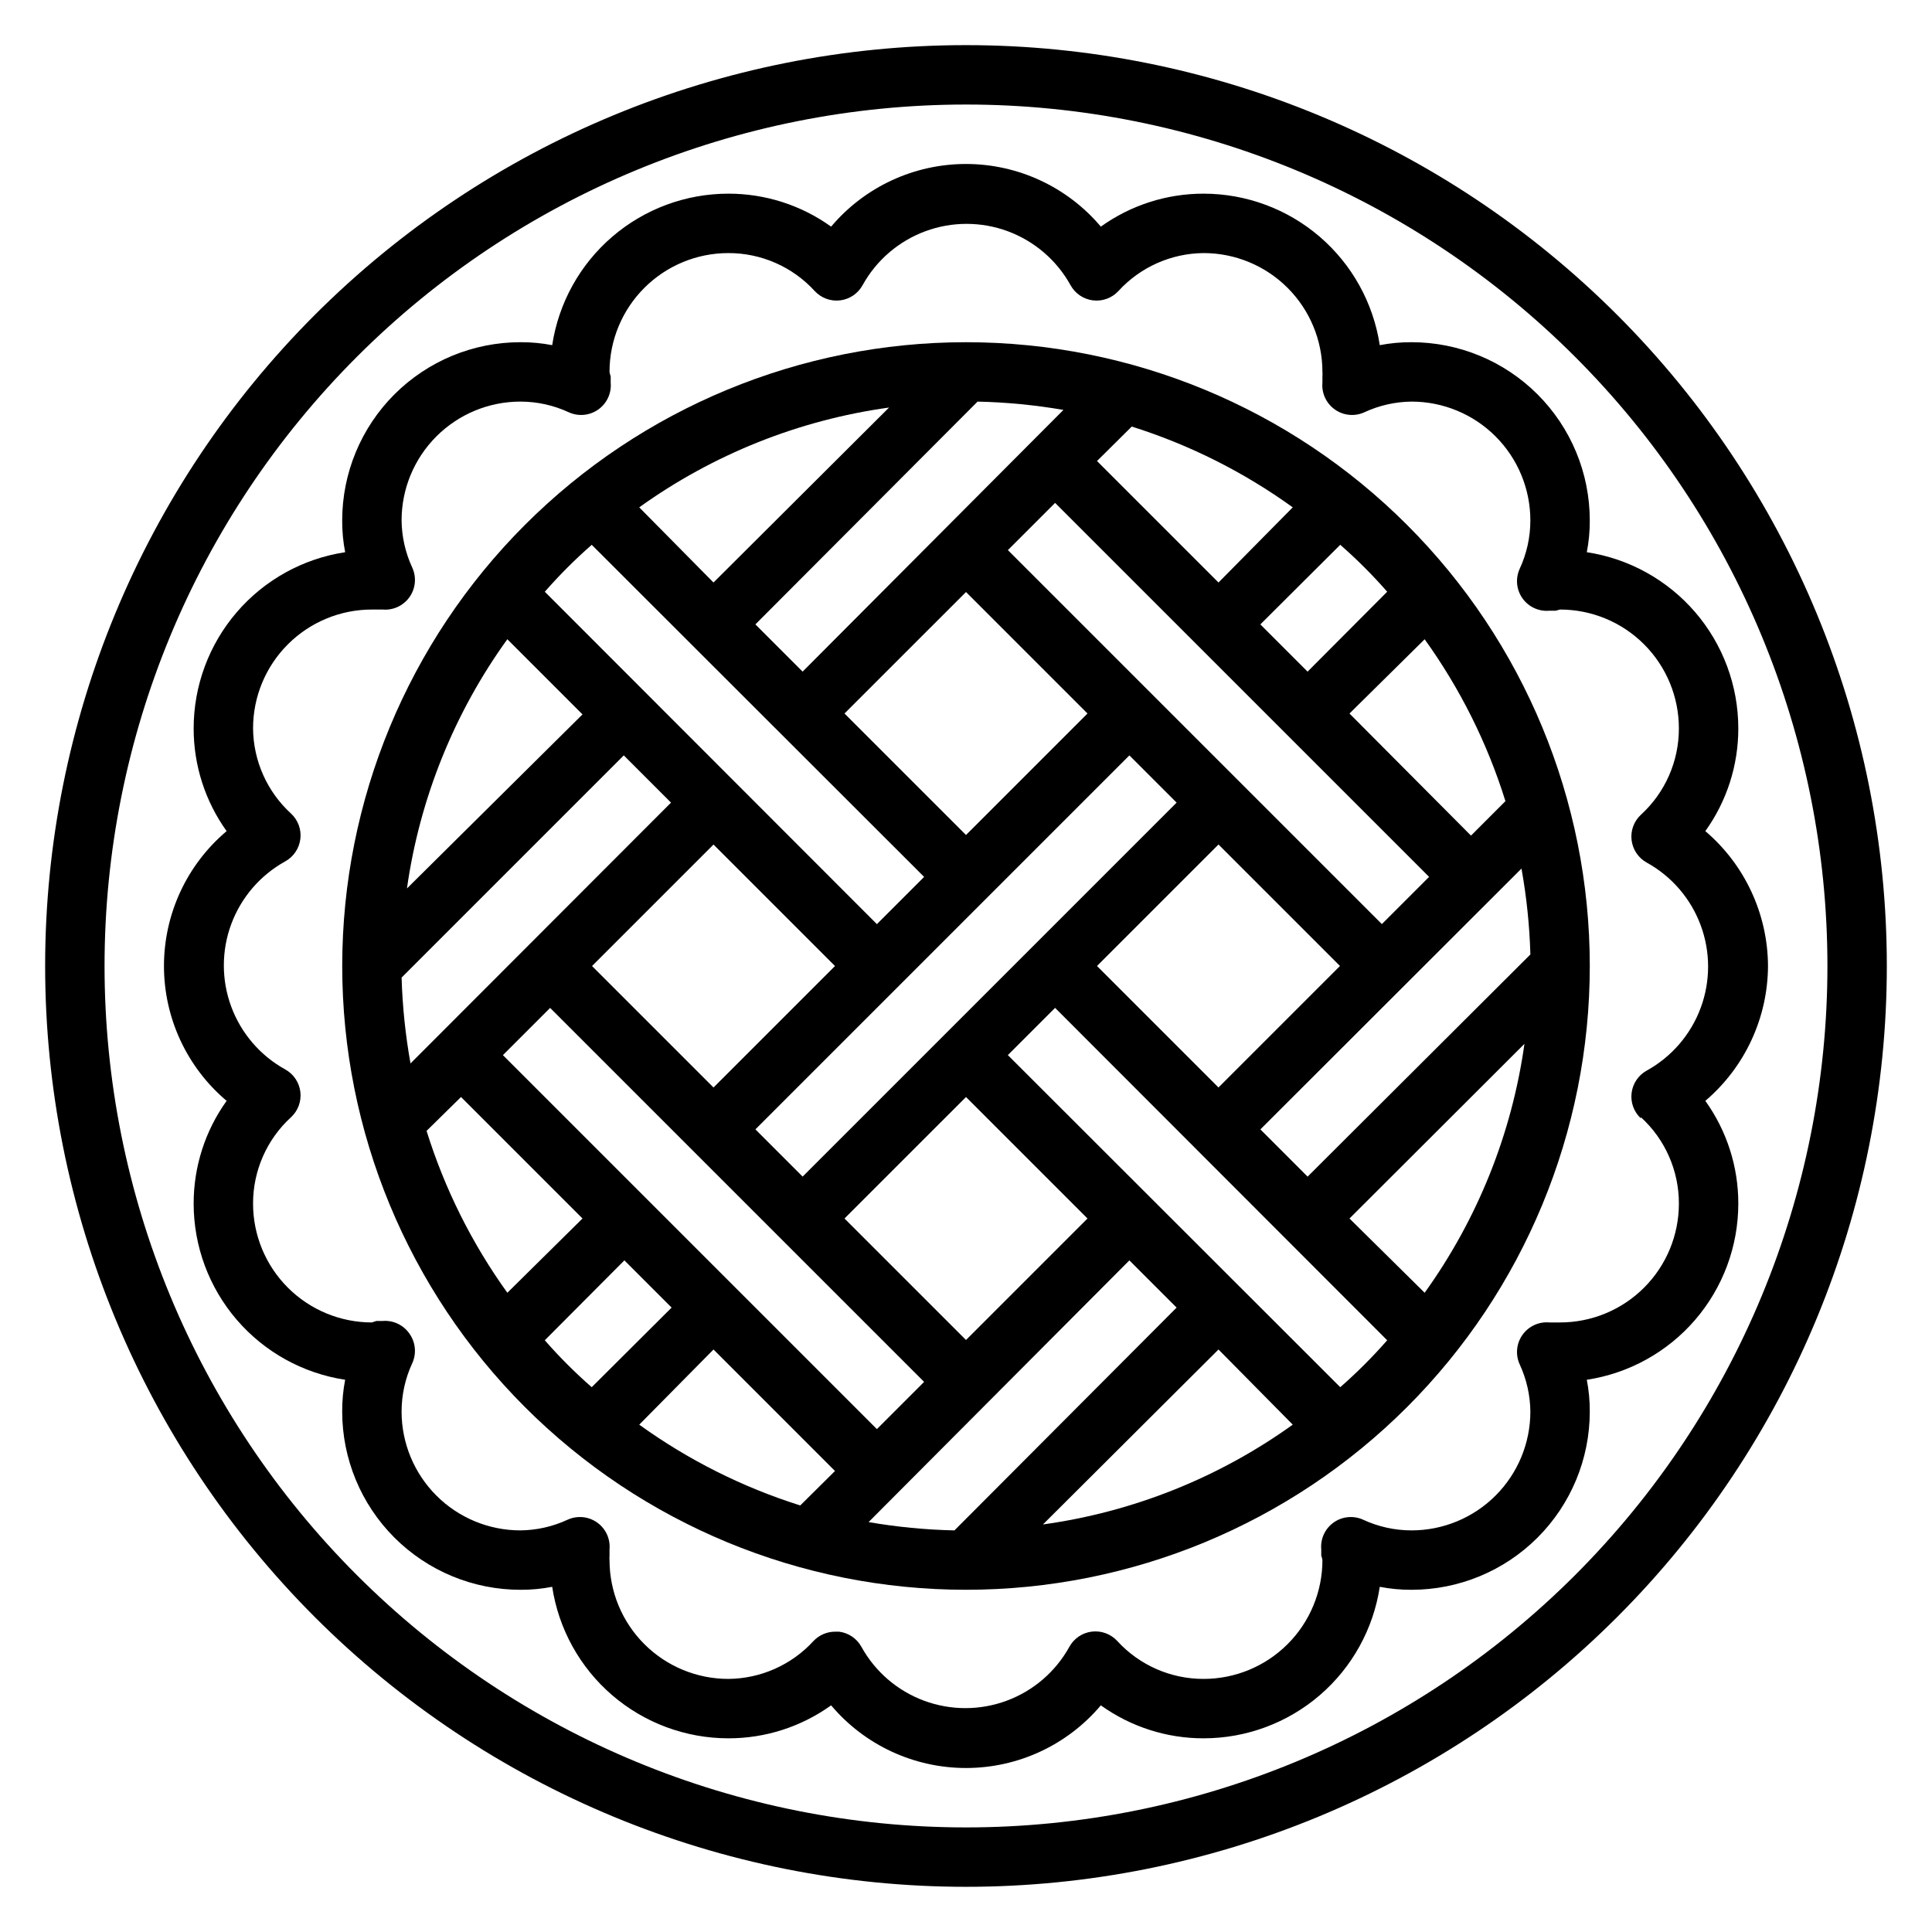 <?xml version="1.0" encoding="UTF-8"?>
<!-- The Best Svg Icon site in the world: iconSvg.co, Visit us! https://iconsvg.co -->
<svg fill="#000000" width="800px" height="800px" version="1.1" viewBox="144 144 512 512" xmlns="http://www.w3.org/2000/svg">
 <g>
  <path d="m400 155.96c-64.723 0-126.79 25.711-172.56 71.477s-71.477 107.84-71.477 172.56c0 64.719 25.711 126.79 71.477 172.55 45.766 45.766 107.84 71.477 172.56 71.477 64.719 0 126.79-25.711 172.55-71.477 45.766-45.766 71.477-107.84 71.477-172.55 0-64.723-25.711-126.79-71.477-172.56-45.766-45.766-107.84-71.477-172.55-71.477zm0 472.32v0.004c-60.547 0-118.61-24.055-161.43-66.867s-66.863-100.88-66.863-161.42c0-60.547 24.051-118.61 66.863-161.43s100.88-66.863 161.43-66.863c60.543 0 118.61 24.051 161.42 66.863s66.867 100.88 66.867 161.43c0 60.543-24.055 118.61-66.867 161.42s-100.88 66.867-161.42 66.867z"/>
  <path d="m612.54 400c-0.066-13.766-6.129-26.816-16.609-35.742 5.695-7.938 8.754-17.465 8.738-27.234-0.004-11.297-4.059-22.219-11.422-30.781-7.367-8.566-17.559-14.207-28.727-15.902 0.539-2.773 0.805-5.594 0.789-8.422 0-12.527-4.977-24.539-13.836-33.398-8.855-8.855-20.871-13.832-33.398-13.832-2.824-0.016-5.648 0.246-8.422 0.785-1.695-11.168-7.336-21.359-15.898-28.727-8.566-7.363-19.488-11.418-30.781-11.422-9.773-0.012-19.301 3.043-27.238 8.738-8.887-10.527-21.961-16.605-35.738-16.605-13.781 0-26.855 6.078-35.742 16.605-7.938-5.695-17.465-8.75-27.234-8.738-11.297 0.004-22.219 4.059-30.781 11.422-8.566 7.367-14.207 17.559-15.902 28.727-2.773-0.539-5.594-0.801-8.422-0.785-12.527 0-24.539 4.977-33.398 13.832-8.855 8.859-13.832 20.871-13.832 33.398-0.016 2.828 0.246 5.648 0.785 8.422-11.168 1.695-21.359 7.336-28.727 15.902-7.363 8.562-11.418 19.484-11.422 30.781-0.012 9.77 3.043 19.297 8.738 27.234-10.527 8.887-16.605 21.961-16.605 35.742 0 13.777 6.078 26.852 16.605 35.738-5.695 7.938-8.75 17.465-8.738 27.238 0.004 11.293 4.059 22.215 11.422 30.781 7.367 8.562 17.559 14.203 28.727 15.898-0.539 2.773-0.801 5.598-0.785 8.422 0 12.527 4.977 24.543 13.832 33.398 8.859 8.859 20.871 13.836 33.398 13.836 2.828 0.016 5.648-0.25 8.422-0.789 1.695 11.168 7.336 21.359 15.902 28.727 8.562 7.363 19.484 11.418 30.781 11.422 9.77 0.016 19.297-3.043 27.234-8.738 8.887 10.531 21.961 16.605 35.742 16.605 13.777 0 26.852-6.074 35.738-16.605 7.938 5.695 17.465 8.754 27.238 8.738 11.293-0.004 22.215-4.059 30.781-11.422 8.562-7.367 14.203-17.559 15.898-28.727 2.773 0.539 5.598 0.805 8.422 0.789 12.527 0 24.543-4.977 33.398-13.836 8.859-8.855 13.836-20.871 13.836-33.398 0.016-2.824-0.25-5.648-0.789-8.422 11.168-1.695 21.359-7.336 28.727-15.898 7.363-8.566 11.418-19.488 11.422-30.781 0.016-9.773-3.043-19.301-8.738-27.238 10.48-8.926 16.543-21.977 16.609-35.738zm-33.691 40.07v-0.004c6.434 5.875 10.094 14.195 10.074 22.91 0 8.348-3.316 16.359-9.223 22.262-5.902 5.906-13.914 9.223-22.266 9.223h-2.832c-2.793-0.25-5.508 1.004-7.129 3.289-1.621 2.285-1.902 5.262-0.742 7.812 1.82 3.922 2.789 8.191 2.832 12.516 0 8.352-3.316 16.359-9.223 22.266s-13.914 9.223-22.266 9.223c-4.43 0-8.812-0.965-12.832-2.832-2.551-1.16-5.527-0.879-7.812 0.742-2.285 1.621-3.539 4.336-3.285 7.129v1.652c0.145 0.383 0.25 0.777 0.312 1.18 0 8.352-3.316 16.363-9.223 22.266-5.902 5.906-13.914 9.223-22.262 9.223-8.715 0.02-17.035-3.641-22.91-10.074-1.719-1.855-4.227-2.769-6.738-2.457s-4.719 1.812-5.934 4.031c-3.648 6.594-9.539 11.66-16.605 14.277-7.062 2.621-14.832 2.621-21.898 0-7.062-2.617-12.953-7.684-16.602-14.277-1.215-2.207-3.406-3.699-5.902-4.016h-1.023c-2.172-0.012-4.25 0.871-5.75 2.441-5.801 6.356-13.988 10.004-22.59 10.074-8.352 0-16.363-3.316-22.266-9.223-5.906-5.902-9.223-13.914-9.223-22.266-0.039-0.391-0.039-0.785 0-1.18v-1.652c0.25-2.793-1-5.508-3.289-7.129-2.285-1.621-5.262-1.902-7.812-0.742-3.922 1.82-8.188 2.789-12.516 2.832-8.352 0-16.359-3.316-22.266-9.223s-9.223-13.914-9.223-22.266c0-4.43 0.969-8.812 2.836-12.832 1.168-2.574 0.867-5.578-0.789-7.871-1.609-2.281-4.305-3.539-7.086-3.305h-1.652l-1.18 0.391c-8.352 0-16.359-3.316-22.266-9.223-5.906-5.902-9.223-13.914-9.223-22.262-0.02-8.715 3.641-17.035 10.074-22.91 1.855-1.719 2.769-4.227 2.457-6.738s-1.812-4.719-4.031-5.934c-6.59-3.648-11.656-9.539-14.277-16.605-2.621-7.062-2.621-14.832 0-21.898 2.621-7.062 7.688-12.953 14.277-16.602 2.219-1.215 3.719-3.422 4.031-5.934s-0.602-5.019-2.457-6.742c-6.352-5.801-10.004-13.988-10.074-22.59 0-8.352 3.316-16.363 9.223-22.266 5.906-5.906 13.914-9.223 22.266-9.223h2.832c2.793 0.25 5.508-1 7.129-3.289 1.621-2.285 1.906-5.262 0.746-7.812-1.824-3.922-2.789-8.188-2.836-12.516 0-8.352 3.316-16.359 9.223-22.266s13.914-9.223 22.266-9.223c4.434 0 8.812 0.969 12.832 2.836 2.551 1.16 5.527 0.875 7.812-0.746 2.285-1.621 3.539-4.336 3.285-7.129v-1.652c-0.145-0.383-0.25-0.777-0.312-1.18 0-8.352 3.316-16.359 9.223-22.266 5.902-5.906 13.914-9.223 22.266-9.223 8.715-0.02 17.031 3.641 22.906 10.074 1.723 1.855 4.231 2.769 6.738 2.457 2.512-0.312 4.719-1.812 5.938-4.031 3.644-6.59 9.535-11.656 16.602-14.277 7.062-2.621 14.832-2.621 21.898 0 7.062 2.621 12.953 7.688 16.602 14.277 1.215 2.219 3.426 3.719 5.934 4.031 2.512 0.312 5.019-0.602 6.742-2.457 5.801-6.352 13.988-10.004 22.594-10.074 8.348 0 16.359 3.316 22.262 9.223 5.906 5.906 9.223 13.914 9.223 22.266 0.039 0.391 0.039 0.789 0 1.18v1.652c-0.25 2.793 1.004 5.508 3.289 7.129 2.285 1.621 5.262 1.906 7.812 0.746 3.922-1.824 8.191-2.789 12.516-2.836 8.352 0 16.359 3.316 22.266 9.223s9.223 13.914 9.223 22.266c0 4.434-0.965 8.812-2.832 12.832-1.16 2.551-0.879 5.527 0.742 7.812 1.621 2.285 4.336 3.539 7.129 3.285h1.652l1.18-0.312c8.352 0 16.363 3.316 22.266 9.223 5.906 5.902 9.223 13.914 9.223 22.266 0.02 8.715-3.641 17.031-10.074 22.906-1.855 1.723-2.769 4.231-2.457 6.738 0.312 2.512 1.812 4.719 4.031 5.938 6.594 3.644 11.66 9.535 14.277 16.602 2.621 7.062 2.621 14.832 0 21.898-2.617 7.062-7.684 12.953-14.277 16.602-2.219 1.215-3.719 3.426-4.031 5.934-0.312 2.512 0.602 5.019 2.457 6.742z"/>
  <path d="m400 234.69c-43.844 0-85.895 17.414-116.89 48.418-31.004 31-48.418 73.051-48.418 116.89s17.414 85.891 48.418 116.89c31 31.004 73.051 48.422 116.89 48.422s85.891-17.418 116.89-48.422c31.004-31 48.422-73.047 48.422-116.89s-17.418-85.895-48.422-116.89c-31-31.004-73.047-48.418-116.89-48.418zm111.62 66.125-21.098 21.176-12.516-12.52 21.176-21.098v0.004c4.414 3.863 8.57 8.02 12.438 12.438zm-12.438 210.81-88.09-88.012 12.516-12.516 88.012 88.09c-3.867 4.414-8.023 8.57-12.438 12.438zm-210.81-12.438 21.098-21.176 12.516 12.516-21.176 21.098c-4.418-3.867-8.574-8.023-12.438-12.438zm-37.945-96.117 58.883-58.883 12.516 12.516-69.035 69.117c-1.352-7.516-2.141-15.121-2.363-22.75zm1.418-23.617c3.379-23.848 12.512-46.516 26.605-66.047l19.918 19.918zm61.559-101c19.594-14.062 42.316-23.141 66.203-26.449l-46.523 46.367zm89.664-28.023c7.625 0.168 15.23 0.906 22.75 2.203l-69.117 69.355-12.516-12.52zm119.66 125.95-12.52 12.516-99.109-99.109 12.516-12.516zm-88.012 23.617 32.195-32.195 32.195 32.195-32.195 32.195zm0-133.82 9.211-9.133c15.273 4.812 29.676 12.043 42.664 21.41l-19.68 19.918zm-34.715 34.715 32.195 32.195-32.195 32.195-32.199-32.195zm43.297 43.297 12.516 12.516-99.109 99.109-12.516-12.52zm-66.914 178.54-99.109-99.109 12.516-12.516 99.109 99.109zm23.617-23.617-32.199-32.195 32.199-32.195 32.195 32.195zm-66.914-66.914-32.195-32.191 32.195-32.195 32.195 32.195zm-66.914 2.519 32.195 32.195-19.914 19.684c-9.391-13.059-16.621-27.547-21.41-42.902zm66.914 66.914 32.195 32.199-9.211 9.133 0.004-0.004c-15.273-4.812-29.68-12.043-42.668-21.41zm110.21-23.617 12.516 12.516-58.879 59.043c-7.629-0.168-15.234-0.906-22.75-2.203zm23.617 23.617 19.68 19.918c-19.59 14.062-42.312 23.141-66.203 26.449zm34.715-34.715 46.367-46.289v0.004c-3.344 23.805-12.422 46.441-26.449 65.965zm47.941-69.98-59.039 58.883-12.516-12.52 69.195-69.117v0.004c1.348 7.512 2.141 15.117 2.359 22.75zm-15.742-31.488-32.199-32.355 19.918-19.68c9.391 13.062 16.621 27.547 21.41 42.902zm-233.01-77.066 88.086 88.008-12.516 12.516-88.008-88.086c3.863-4.418 8.02-8.574 12.438-12.438z"/>
 </g>
</svg>